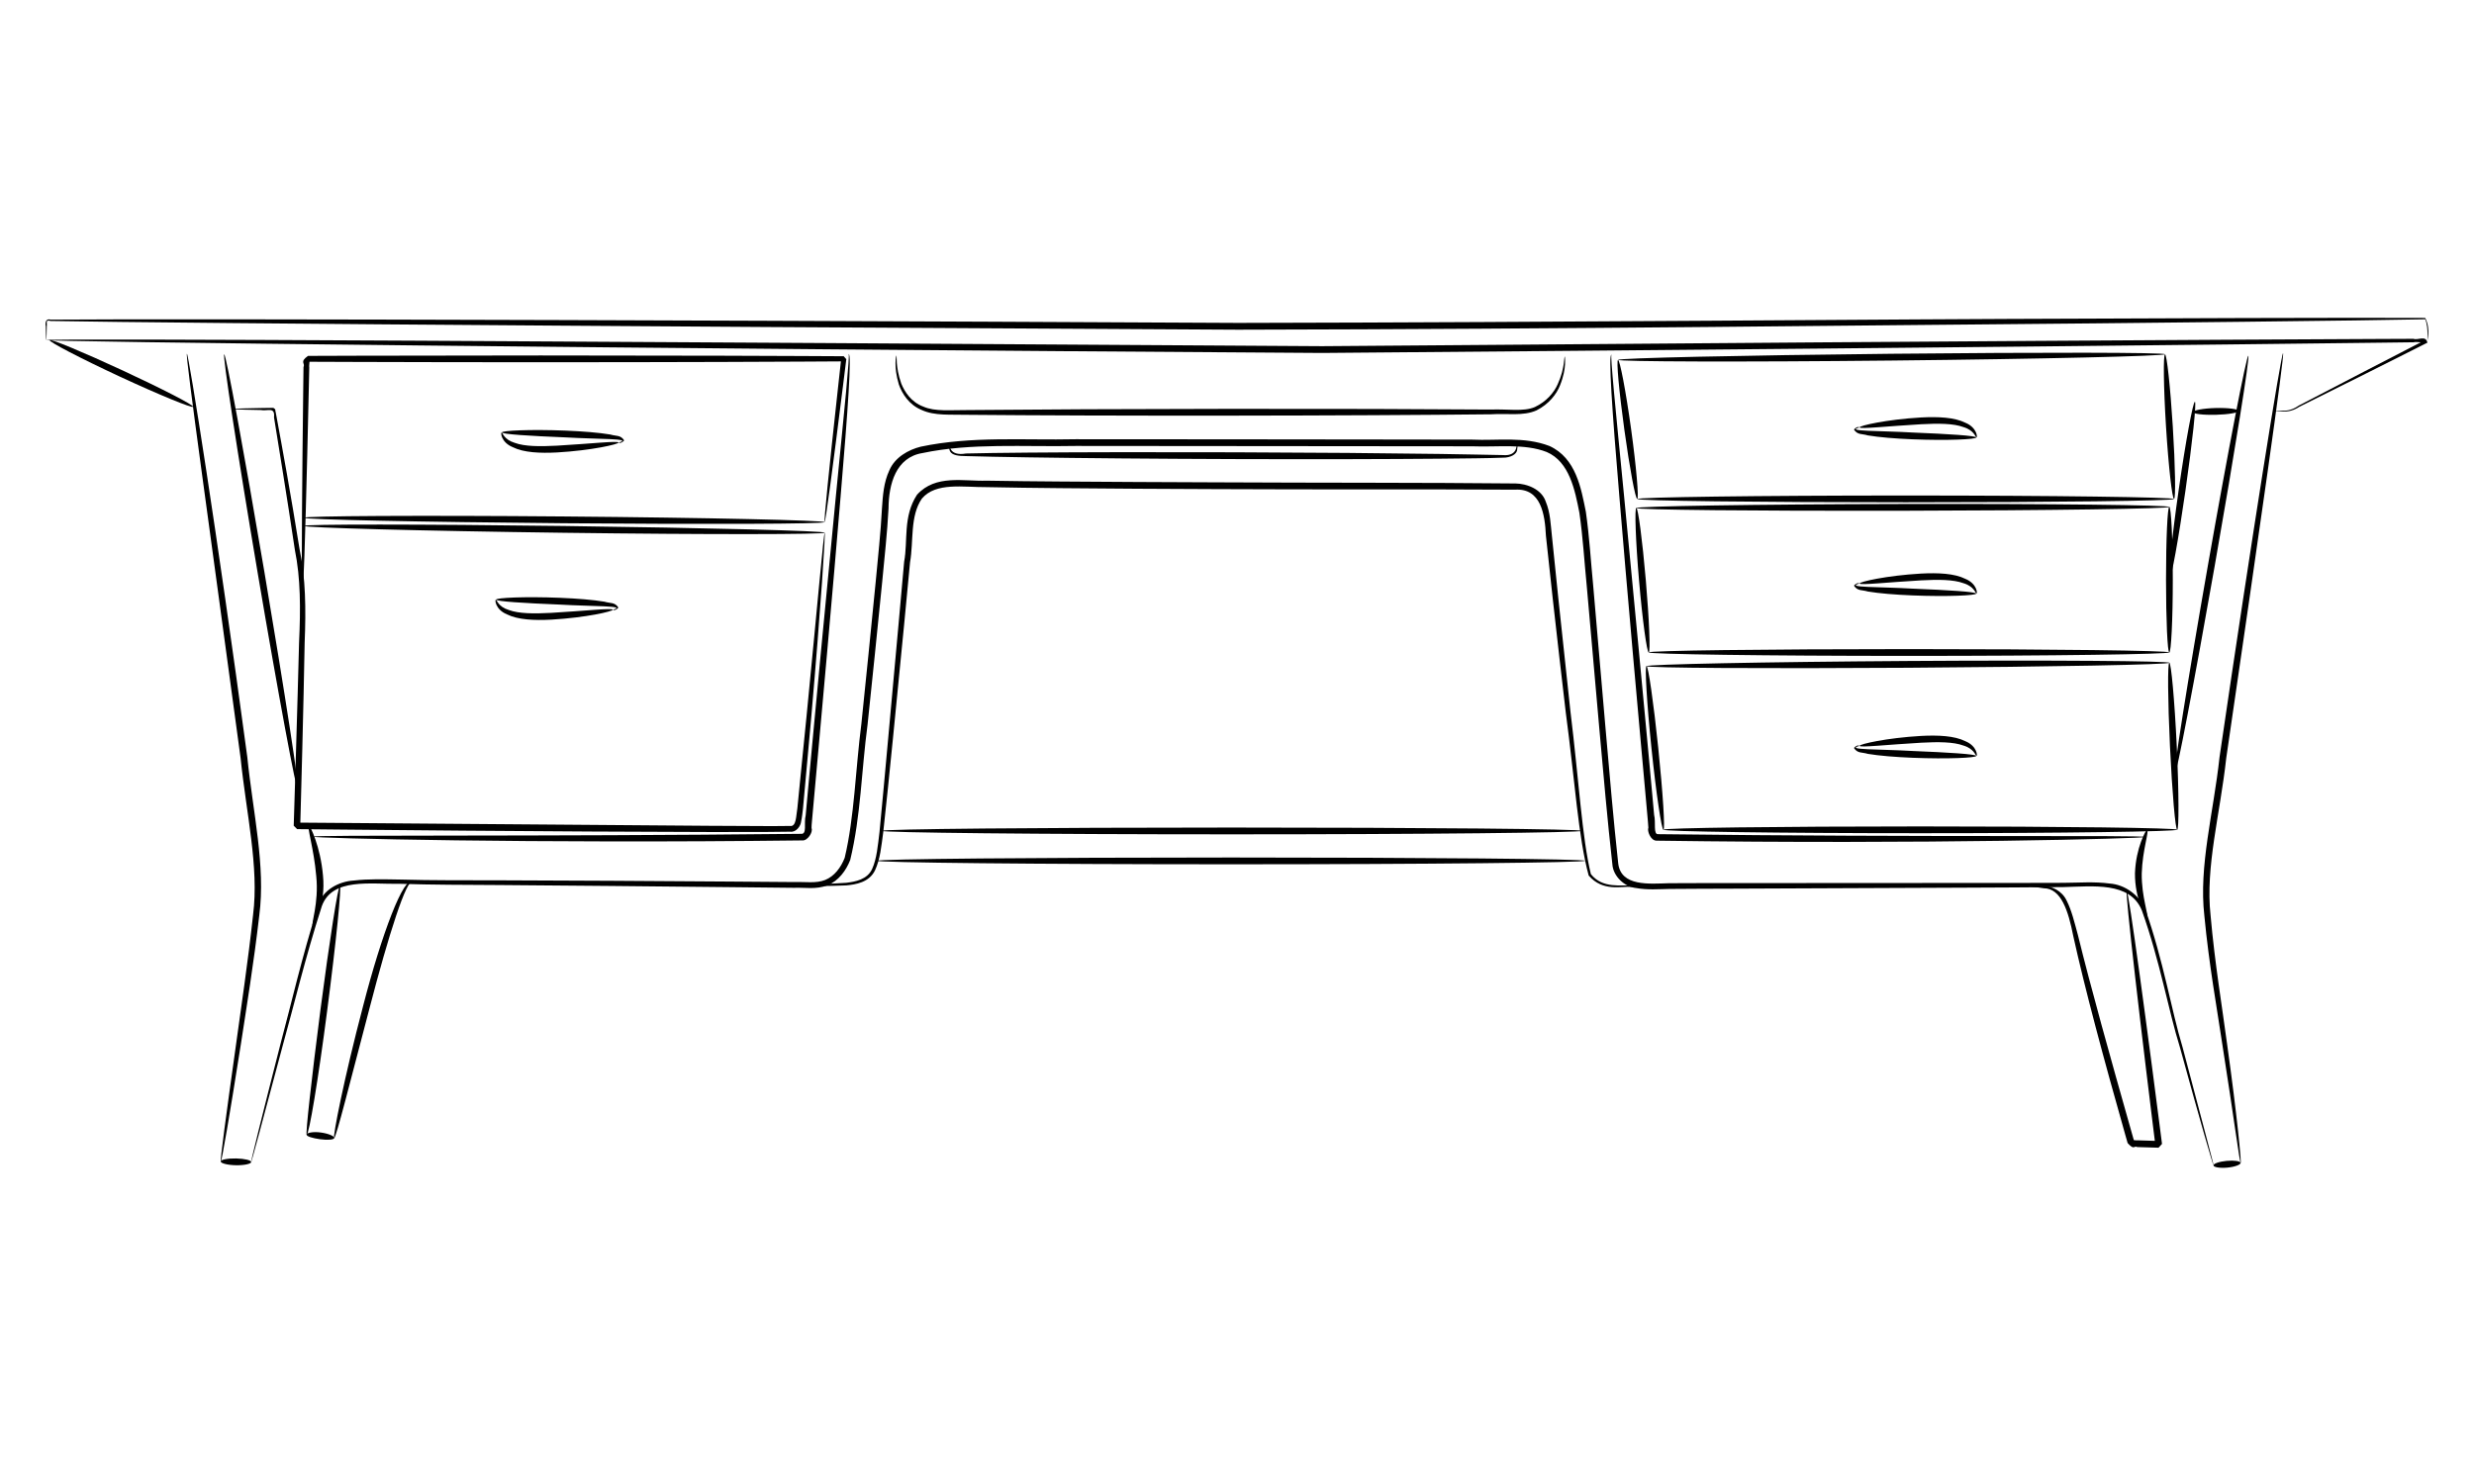 <?xml version="1.0" encoding="utf-8"?>
<svg xmlns="http://www.w3.org/2000/svg" xmlns:xlink="http://www.w3.org/1999/xlink" version="1.1" id="Layer_1" x="0px" y="0px" width="730px" height="438px" viewBox="0 0 730 438" style="enable-background:new 0 0 730 438;">
<g>
	<g>
		<g>
			<polyline style="fill:none;" points="716.375,100.5 716.375,94 386.793,96.417 13.625,94.5 13.625,100.417"/>
			<g>
				<path d="M13.656,100.417c-0.033,0-0.067-0.625-0.1-1.846c-0.017-0.61-0.033-1.37-0.049-2.274&#xD;&#xA;					c-0.193-0.815-0.136-2.411,1.465-1.957c4.763-0.041,11.788-0.068,20.835-0.082c18.094-0.029,44.275-0.006,76.63,0.064&#xD;&#xA;					c64.708,0.142,154.105,0.477,252.861,0.984c98.73-0.188,188.145-1.107,252.847-1.271c32.354-0.142,58.536-0.222,76.63-0.232&#xD;&#xA;					c9.047-0.005,16.071,0.006,20.834,0.036c1.798,3.558,0.386,6.93,0.734,6.661c-0.306,0.444,0.402-3.496-0.731-6.268&#xD;&#xA;					c-4.762,0.098-11.786,0.21-20.832,0.335c-18.092,0.249-44.271,0.545-76.624,0.87c-64.711,0.53-154.088,1.682-252.868,1.87&#xD;&#xA;					c-98.756-0.507-188.152-1.075-252.858-1.583c-32.353-0.253-58.534-0.492-76.626-0.701c-9.046-0.104-16.07-0.202-20.833-0.289&#xD;&#xA;					c-1.666-0.422-1.006,0.43-1.167,1.564c-0.016,0.904-0.032,1.664-0.048,2.274C13.723,99.792,13.689,100.417,13.656,100.417z"/>
			</g>
		</g>
	</g>
	<g>
		<g>
			<line style="fill:none;" x1="660.519" y1="121.25" x2="647.125" y2="121.601"/>
			<g>
				<path d="M647.126,121.632c-0.015-0.535,2.971-1.109,6.67-1.207c3.698-0.097,6.71,0.32,6.724,0.855s-2.973,1.047-6.672,1.144&#xD;&#xA;					C650.149,122.522,647.14,122.167,647.126,121.632z"/>
			</g>
		</g>
	</g>
	<g>
		<g>
			<polyline style="fill:none;" points="13.625,100.417 381.126,103.25 716.375,100.5 675.625,121.25 671.074,121.25"/>
			<g>
				<path d="M671.074,121.281c0-0.033,0.658-0.067,1.943-0.1c1.382,0.135,3.146,0.017,5.292-1.486&#xD;&#xA;					c4.44-2.333,11.003-5.746,19.464-10.123c4.23-2.188,8.936-4.618,14.087-7.274l3.947-2.034c0.43,1.415-2.516,0.426-3.654,0.758&#xD;&#xA;					c-3.144,0.04-6.409,0.081-9.792,0.122c-13.531,0.167-28.939,0.345-45.972,0.532c-68.131,0.75-162.259,1.646-266.242,2.499&#xD;&#xA;					c-207.999-1.316-376.519-3.319-376.522-3.79c-0.003-0.599,168.571,0.474,376.507,1.791c103.983-0.853,198.112-1.517,266.246-1.9&#xD;&#xA;					c17.033-0.096,32.442-0.174,45.974-0.234c3.384-0.015,6.649-0.028,9.794-0.041c1.341,0.509,3.631-1.166,4.106,1.138&#xD;&#xA;					l-3.966,1.997c-5.178,2.605-9.909,4.983-14.167,7.118c-8.515,4.271-15.133,7.573-19.631,9.792&#xD;&#xA;					c-2.155,1.441-4.219,1.567-5.471,1.334C671.732,121.348,671.074,121.314,671.074,121.281z"/>
			</g>
		</g>
	</g>
	<g>
		<g>
			<line style="fill:none;" x1="14.629" y1="100.425" x2="56.959" y2="120.083"/>
			<g>
				<path d="M56.972,120.055c-0.226,0.485-9.909-3.465-21.6-8.894s-20.956-10.279-20.73-10.765s9.883,3.521,21.573,8.951&#xD;&#xA;					S57.198,119.57,56.972,120.055z"/>
			</g>
		</g>
	</g>
	<g>
		<g>
			<line style="fill:none;" x1="65.125" y1="342.834" x2="74.125" y2="343"/>
			<g>
				<path d="M74.125,342.969c-0.01,0.535-2.033,0.994-4.519,0.948c-2.485-0.046-4.491-0.579-4.481-1.114s2.032-0.932,4.518-0.886&#xD;&#xA;					C72.129,341.963,74.135,342.434,74.125,342.969z"/>
			</g>
		</g>
	</g>
	<g>
		<g>
			<path style="fill:none;" d="M55.125,104.417c0,0,16.727,113.46,20.667,149.833c0.776,11.307,1.333,9.584-10.667,88.584"/>
			<g>
				<path d="M65.156,342.839c-0.271-0.041,1.519-13.39,4.545-34.947c1.461-10.779,3.429-23.614,4.974-37.877&#xD;&#xA;					c1.794-14.156-2.01-29.875-3.691-46.341c-8.865-65.846-16.405-119.179-15.828-119.262c0.482-0.071,8.941,53.123,17.811,118.999&#xD;&#xA;					c1.669,16.465,5.455,32.152,3.537,46.791c-1.659,14.351-3.772,27.128-5.416,37.896&#xD;&#xA;					C67.698,329.606,65.414,342.878,65.156,342.839z"/>
			</g>
		</g>
	</g>
	<g>
		<g>
			<path style="fill:none;" d="M66.125,104.583c0,0,20.158,118.996,21.824,128.996"/>
			<g>
				<path d="M87.98,233.574c-0.52,0.087-5.887-28.703-11.919-64.328c-6.031-35.625-10.433-64.579-9.905-64.668&#xD;&#xA;					s5.846,28.71,11.877,64.334C84.064,204.537,88.516,233.483,87.98,233.574z"/>
			</g>
		</g>
	</g>
	<g>
		<g>
			<path style="fill:none;" d="M68.625,120.75h12.167c0,0,7.5,42.667,8.5,53.333c0,14.333-1.667,69.667-1.667,69.667&#xD;&#xA;				s145.096,1.313,146.25,0.834c2.287-0.947,1.75-1.584,4.25-27.084s5.25-60.25,5.25-60.25"/>
			<g>
				<path d="M243.344,157.248c0.241,0.02-1.04,20.716-3.942,54.126c-0.779,8.359-1.548,17.473-2.474,27.321&#xD;&#xA;					c-0.146,1.239-0.262,2.474-0.547,3.782c-0.099,1.265-1.414,3.262-3.254,2.995l-7.785,0.084&#xD;&#xA;					c-5.253,0.021-10.658,0.017-16.2,0.008c-22.169-0.044-46.54-0.194-72.123-0.396c-12.792-0.102-25.28-0.214-37.341-0.333&#xD;&#xA;					l-8.964-0.091l-2.215-0.023l-0.552-0.006l-0.276-0.003c-2.01-1.962-0.552-0.702-0.999-1.211l0.035-1.1l0.136-4.371&#xD;&#xA;					c0.18-5.799,0.353-11.475,0.519-17.014c0.331-11.076,0.638-21.603,0.885-31.453c0.469-9.943,0.454-18.914-1.227-27.188&#xD;&#xA;					c-2.463-16.569-4.697-29.952-6.167-39.208c0.335-3.269-1.939-1.734-3.9-2.153c-1.804-0.032-3.331-0.063-4.564-0.096&#xD;&#xA;					c-2.468-0.064-3.764-0.131-3.764-0.198s1.296-0.132,3.764-0.195c1.234-0.031,2.76-0.063,4.564-0.093&#xD;&#xA;					c0.902-0.015,1.874-0.03,2.913-0.045l0.792-0.011c1.011,0.619,0.367,0.63,0.633,0.981l0.315,1.68&#xD;&#xA;					c1.705,9.221,4.152,22.563,6.799,39.129c1.774,8.236,1.898,17.66,1.491,27.434c-0.175,9.858-0.418,20.388-0.697,31.469&#xD;&#xA;					c-0.14,5.54-0.29,11.219-0.45,17.019l-0.122,4.372l-0.031,1.101l-0.004,0.138l-0.002,0.069&#xD;&#xA;					c-1.918-1.958-0.492-0.543-0.902-0.979l0.275,0.002l0.552,0.004l2.214,0.018l8.963,0.067c12.061,0.092,24.549,0.189,37.34,0.291&#xD;&#xA;					c25.582,0.202,49.952,0.41,72.115,0.559c5.54,0.035,10.943,0.067,16.19,0.079c2.619,0.004,5.219,0.012,7.73-0.034&#xD;&#xA;					c1.969,0.33,1.808-3.019,2.219-5.259c0.992-9.771,1.851-18.947,2.718-27.27C241.271,177.884,243.051,157.223,243.344,157.248z"/>
			</g>
		</g>
	</g>
	<g>
		<g>
			<line style="fill:none;" x1="243.292" y1="154.083" x2="89.664" y2="152.783"/>
			<g>
				<path d="M89.664,152.814c0.005-0.535,34.395-0.74,76.823-0.381c42.428,0.359,76.81,1.146,76.805,1.681&#xD;&#xA;					c-0.004,0.535-34.394,0.678-76.822,0.318C124.042,154.074,89.659,153.35,89.664,152.814z"/>
			</g>
		</g>
	</g>
	<g>
		<g>
			<polyline style="fill:none;" points="89.292,174.75 90.459,105.917 248.959,105.917 243.292,154.083"/>
			<g>
				<path d="M243.323,154.087c-0.266-0.031,1.282-15.391,4.008-40.2l0.525-4.761l0.272-2.461l0.069-0.624l0.017-0.156l0.004-0.039&#xD;&#xA;					c-0.153-0.198,1.39,1.552,0.716,0.813l-0.079,0l-0.316,0.002l-1.271,0.008c-3.406,0.021-6.949,0.042-10.617,0.062&#xD;&#xA;					c-7.337,0.039-15.178,0.072-23.428,0.099c-16.501,0.055-34.644,0.086-53.688,0.086c-19.045,0-37.188-0.031-53.689-0.086&#xD;&#xA;					c-4.125-0.014-8.148-0.029-12.057-0.045l-2.91-0.013c0.859-1.564,0.203,1.217,0.378,1.601l-0.123,5.594&#xD;&#xA;					c-0.163,7.336-0.322,14.168-0.476,20.406c-0.614,24.951-1.133,40.379-1.401,40.375s-0.248-15.441,0-40.398&#xD;&#xA;					c0.062-6.239,0.138-13.074,0.228-20.411l0.07-5.595c0.586-1.142-1.261-1.47,1.324-3.3l2.91-0.012&#xD;&#xA;					c3.909-0.015,7.931-0.028,12.057-0.041c16.501-0.049,34.644-0.076,53.689-0.076c19.045,0,37.188,0.027,53.688,0.076&#xD;&#xA;					c8.25,0.024,16.091,0.054,23.428,0.089c3.668,0.017,7.211,0.036,10.617,0.056l1.271,0.007l0.316,0.002l0.079,0&#xD;&#xA;					c-0.667-0.769,0.958,1.044,0.785,0.875l-0.005,0.039l-0.02,0.156l-0.077,0.623l-0.304,2.457l-0.592,4.753&#xD;&#xA;					C245.633,138.817,243.589,154.118,243.323,154.087z"/>
			</g>
		</g>
	</g>
	<g>
		<g>
			<line style="fill:none;" x1="89.623" y1="155.25" x2="243.375" y2="157.25"/>
			<g>
				<path d="M243.375,157.219c-0.007,0.535-34.427,0.583-76.89,0.031s-76.869-1.496-76.862-2.031s34.426-0.521,76.889,0.031&#xD;&#xA;					S243.382,156.684,243.375,157.219z"/>
			</g>
		</g>
	</g>
	<g>
		<g>
			<path style="fill:none;" d="M264.459,104.917c0,0-1.834,16.833,14.166,16.833s170.667-0.167,170.667-0.167&#xD;&#xA;				c4.667,0,12.5-5,12.5-16.333"/>
			<g>
				<path d="M461.761,105.25c-0.108-0.06,0.682,3.2-1.444,8.472c-1.02,2.61-3.293,5.563-6.962,7.414&#xD;&#xA;					c-3.969,1.741-8.523,0.815-13.428,1.143c-19.773,0.212-47.092,0.365-77.27,0.396c-30.179,0.03-57.497-0.066-77.271-0.243&#xD;&#xA;					c-4.859-0.139-9.56,0.355-13.39-1.412c-3.88-1.574-5.843-4.949-6.771-7.527c-1.642-5.444-0.76-8.625-0.734-8.573&#xD;&#xA;					c0.229-0.037-0.35,3.173,1.451,8.308c1.008,2.43,2.905,5.444,6.488,6.777c3.469,1.529,8.006,0.989,12.956,1.025&#xD;&#xA;					c19.773-0.19,47.091-0.326,77.27-0.356c30.178-0.031,57.497,0.049,77.271,0.203c4.882-0.202,9.613,0.708,12.972-0.746&#xD;&#xA;					c3.398-1.602,5.659-4.287,6.728-6.736C461.878,108.459,461.397,105.186,461.761,105.25z"/>
			</g>
		</g>
	</g>
	<g>
		<g>
			<path style="fill:none;" d="M250.375,104.5c0,0,0.584,2.417-0.75,15.417c-1,13.833-11.166,123-11.166,124&#xD;&#xA;				c0,4.833,1,3.5-47.834,3.5c-52.262,0-52.85-0.035-98.273-0.5"/>
			<g>
				<path d="M92.351,246.948c-0.107-0.594,64.805,0.001,143.92-0.844c1.991,0.231,0.848-3.073,1.464-5.458l0.664-7.295&#xD;&#xA;					c0.443-4.827,0.885-9.584,1.32-14.257c0.871-9.347,1.72-18.361,2.533-26.948c1.628-17.174,3.117-32.636,4.379-45.621&#xD;&#xA;					c2.56-25.977,4.19-42.004,3.773-42.034c0.953,0.012-0.184,16.181-2.377,42.159c-1.08,13.002-2.42,28.479-3.944,45.663&#xD;&#xA;					c-0.762,8.592-1.57,17.61-2.414,26.959c-0.422,4.674-0.853,9.432-1.289,14.259l-0.656,7.292&#xD;&#xA;					c-0.086,1.191-0.266,2.521-0.266,3.599c0.511,1.194-1.209,3.795-2.717,3.625C156.69,249.006,92.431,247.399,92.351,246.948z"/>
			</g>
		</g>
	</g>
	<g>
		<g>
			<path style="fill:none;" d="M475.467,104.659c0,0-0.584,2.417,0.75,15.417c1,13.833,11.166,123,11.166,124&#xD;&#xA;				c0,4.833-1,3.5,47.834,3.5c52.262,0,52.242-0.035,97.666-0.5"/>
			<g>
				<path d="M632.883,247.045c-0.096,0.413-64.167,2.207-144.122,1.077c-1.773-0.044-2.788-2.92-2.378-3.838&#xD;&#xA;					c-0.05-1.065-0.194-2.401-0.292-3.588l-0.653-7.276c-0.436-4.817-0.864-9.564-1.284-14.229&#xD;&#xA;					c-0.841-9.33-1.645-18.329-2.402-26.903c-1.515-17.148-2.845-32.593-3.914-45.568c-2.174-25.921-3.288-42.072-2.34-42.053&#xD;&#xA;					c-0.412,0,1.195,16.007,3.735,41.928c1.252,12.958,2.73,28.388,4.349,45.526c0.81,8.569,1.654,17.564,2.521,26.892&#xD;&#xA;					c0.434,4.664,0.874,9.41,1.315,14.227l0.662,7.279c0.564,2.201-0.334,5.913,1.24,5.683&#xD;&#xA;					C568.161,247.172,633.014,246.424,632.883,247.045z"/>
			</g>
		</g>
	</g>
	<g>
		<g>
			<path style="fill:none;" d="M74.125,343c0,0,17.25-67,19.75-74.25c2.424-7.792,7.367-8.748,19.563-8.6&#xD;&#xA;				c5.412,0.066,12.254,0.35,20.938,0.35c28.25,0,106.25,0.75,106.25,0.75c10.25-0.625,11-14.5,11-14.5s9.5-89.5,9.5-95.25&#xD;&#xA;				c0.875-19.125,4.625-20.875,44.75-20.875s137.5,0.125,139,0.125c14.25,0,19.5,3.25,22.5,22.75c2.25,23,7.5,87.75,9,98.75&#xD;&#xA;				c0,11.25,9.25,9.25,18.25,9.25c10,0,110.5-0.25,110.5-0.25c18.5,0,26-3.25,30.5,16.5s17.5,66.25,17.5,66.25"/>
			<g>
				<path d="M653.155,343.991c-0.118,0.033-3.75-12.299-9.884-34.726c-3.453-11.02-5.853-25.396-11.309-40.642&#xD;&#xA;					c-3.556-8.415-14.273-7.007-23.167-6.803c-9.382,0.109-19.265,0.115-29.661,0.178c-20.785,0.098-43.553,0.196-67.995,0.287&#xD;&#xA;					c-6.103,0.035-12.346,0.018-18.623,0.088c-3.137,0.051-6.358,0.339-9.708-0.265c-3.398-0.313-6.823-3.432-7.049-7.024&#xD;&#xA;					c-1.47-13.059-2.62-26.34-3.852-40.05c-1.216-13.689-2.429-27.722-3.704-42.05c-0.71-7.122-1.136-14.497-2.169-21.605&#xD;&#xA;					c-1.33-6.852-2.983-15.098-9.639-17.965c-6.574-2.58-14.499-1.386-22.014-1.689c-7.605-0.006-15.272-0.013-22.996-0.02&#xD;&#xA;					c-15.446-0.014-31.119-0.029-46.98-0.043c-15.861-0.015-31.534-0.03-46.98-0.04c-15.354,0.306-30.896-0.93-45.206,2.093&#xD;&#xA;					c-7.864,1.249-10.002,9.154-10.04,16.339c-0.382,7.366-1.211,14.59-1.877,21.755c-1.417,14.322-2.874,28.331-4.304,42&#xD;&#xA;					c-1.826,13.697-1.973,26.929-5.122,40.006c-1.216,3.123-3.431,6.176-6.751,7.505c-3.413,1.281-6.683,0.575-9.784,0.715&#xD;&#xA;					c-6.314-0.068-12.529-0.133-18.64-0.195c-24.44-0.249-47.207-0.475-67.989-0.618c-10.382-0.064-20.3-0.057-29.661-0.37&#xD;&#xA;					c-8.649,0.183-20.02-1.896-23.09,6.596c-5.002,15.584-8.291,29.542-11.416,40.702c-6.002,22.458-9.318,34.878-9.452,34.844&#xD;&#xA;					c-0.125-0.032,2.94-12.517,8.713-35.037c3.03-11.248,6.145-25.054,11.138-40.937c1.282-4.314,5.988-6.876,10.421-7.134&#xD;&#xA;					c4.466-0.515,9.033-0.359,13.715-0.292c9.358,0.265,19.235,0.207,29.638,0.227c20.788,0.052,43.555,0.194,67.998,0.37&#xD;&#xA;					c6.111,0.044,12.326,0.092,18.641,0.142c3.155-0.113,6.457,0.462,9.116-0.611c2.726-1.093,4.655-3.669,5.775-6.552&#xD;&#xA;					c2.89-12.157,3.173-26.057,4.921-39.549c1.405-13.669,2.838-27.68,4.234-41.995c0.655-7.159,1.475-14.392,1.844-21.688&#xD;&#xA;					c0.261-3.671,0.481-7.514,2.186-11.154c1.635-3.806,5.576-6.033,9.252-6.95c15.048-3.174,30.308-1.859,45.74-2.198&#xD;&#xA;					c15.447,0.003,31.12,0.015,46.981,0.029s31.534,0.033,46.981,0.054c7.723,0.01,15.39,0.021,22.995,0.033&#xD;&#xA;					c7.54,0.36,15.229-1.01,22.804,1.875c7.883,3.592,9.366,12.561,10.752,19.418c1.066,7.415,1.454,14.585,2.163,21.774&#xD;&#xA;					c1.256,14.334,2.446,28.368,3.636,42.058c1.198,13.661,2.343,27.101,3.745,39.902c0.761,6.92,9.175,6.062,14.992,5.896&#xD;&#xA;					c6.353-0.055,12.54-0.019,18.659-0.035c24.442-0.018,47.21-0.033,67.995-0.039c10.388-0.017,20.3,0.024,29.642-0.034&#xD;&#xA;					c4.669-0.027,9.228-0.398,13.721,0.202c4.602,0.316,8.675,3.494,10.444,7.342c5.552,15.805,7.688,29.783,11.072,40.961&#xD;&#xA;					C649.912,331.551,653.295,343.953,653.155,343.991z"/>
			</g>
		</g>
	</g>
	<g>
		<g>
			<path style="fill:none;" d="M231.875,261.27c25.666,0,26.25,1.148,28.25-16.02c0.647-5.559,7.975-82.938,8.625-91.875&#xD;&#xA;				c1.875-12.625,10.868-10.716,24.5-10.5c40.12,0.635,141.375,0.625,142.875,0.625c14.25,0,19.12-1.13,20.5,10.625&#xD;&#xA;				c2.25,23,9.5,87.145,11,98.145c0,11.25,9.25,9.25,18.25,9.25"/>
			<g>
				<path d="M485.875,261.488c-0.001,0.068-1.587,0.137-4.61,0.297c-2.7-0.297-8.286,1.52-12.49-3.369&#xD;&#xA;					c-3.078-11.264-4.056-27.874-6.781-48.267c-1.198-10.211-2.488-21.399-3.826-33.416c-0.667-6.008-1.35-12.224-2.018-18.633&#xD;&#xA;					c-0.296-6.217-1.423-14.07-9.112-13.573c-27.032-0.167-57.039-0.003-88.385-0.165c-15.69-0.059-31.009-0.142-45.806-0.284&#xD;&#xA;					c-7.402-0.078-14.657-0.145-21.793-0.303c-6.812,0.056-14.885-1.516-19.028,3.378c-3.578,5.163-2.403,12.579-3.498,18.787&#xD;&#xA;					c-0.599,6.413-1.194,12.637-1.773,18.654c-1.161,12.035-2.264,23.242-3.286,33.472c-1.034,10.232-1.941,19.476-2.86,27.612&#xD;&#xA;					c-0.557,4.033-0.875,7.902-2.437,11.233c-1.746,3.564-5.708,4.144-8.411,4.411c-11.55,0.494-17.875-0.081-17.884-0.085&#xD;&#xA;					c-0.02-0.262,6.405,0.049,17.803-0.675c2.716-0.333,6.218-0.952,7.657-4.079c1.379-3.045,1.687-6.914,2.177-10.936&#xD;&#xA;					c0.808-8.104,1.618-17.383,2.561-27.615c0.931-10.237,1.951-21.452,3.039-33.491c0.543-6.02,1.104-12.246,1.672-18.66&#xD;&#xA;					c1.167-6.248-0.416-13.291,3.795-19.762c5.518-6.079,13.817-3.907,20.525-4.15c7.092,0.137,14.369,0.187,21.76,0.251&#xD;&#xA;					c14.791,0.115,30.107,0.183,45.796,0.242c31.409,0.165,61.197,0.05,88.527,0.333c3.333,0.048,7.685,1.668,8.912,5.355&#xD;&#xA;					c1.371,3.32,1.434,6.711,1.794,9.873c0.636,6.404,1.283,12.622,1.914,18.632c1.266,12.021,2.472,23.216,3.579,33.436&#xD;&#xA;					c2.489,20.269,3.426,37.358,6.025,48.001c3.525,4.435,9.157,3.063,11.843,3.397C484.28,261.36,485.877,261.423,485.875,261.488z"/>
			</g>
		</g>
	</g>
	<g>
		<g>
			<path style="fill:none;" d="M280.376,131.343c0,0-1.335,2.914,3.333,2.914c12,0,157.916,0.5,157.916,0.5&#xD;&#xA;				c4.611,0,6.084-0.25,6.084-3.868"/>
			<g>
				<path d="M447.678,130.889c0.021-0.001,0.199,0.602-0.011,1.773c-0.007,1.412-2.04,2.475-4.213,2.419&#xD;&#xA;					c-4.38,0.183-10.651,0.219-18.437,0.305c-15.555,0.138-37.044,0.19-60.782,0.112c-23.739-0.078-45.228-0.271-60.781-0.507&#xD;&#xA;					c-7.777-0.118-14.07-0.248-18.418-0.376c-2.083-0.003-4.176-0.199-4.761-1.511c-0.475-1.208,0.151-1.797,0.129-1.747&#xD;&#xA;					c-0.285-0.132-0.412,3.387,4.633,2.493c4.35-0.109,10.644-0.196,18.421-0.261c15.555-0.13,37.044-0.169,60.783-0.092&#xD;&#xA;					c23.739,0.078,45.227,0.259,60.781,0.487c7.769,0.098,14.089,0.277,18.4,0.333C448.391,134.773,447.319,130.422,447.678,130.889&#xD;&#xA;					z"/>
			</g>
		</g>
	</g>
	<g>
		<g>
			<line style="fill:none;" x1="663.375" y1="105" x2="641.625" y2="228.75"/>
			<g>
				<path d="M641.656,228.756c-0.527-0.093,3.852-27.877,9.858-62.054c6.007-34.177,11.364-61.79,11.892-61.697&#xD;&#xA;					c0.526,0.093-3.914,27.866-9.921,62.042C647.479,201.225,642.183,228.848,641.656,228.756z"/>
			</g>
		</g>
	</g>
	<g>
		<g>
			<path style="fill:none;" d="M673.625,104.25c0,0-17.026,113.201-22.25,151c-2.14,15.481,4.5,43,9.75,88"/>
			<g>
				<path d="M661.156,343.246c-0.292,0.033-2.007-13.358-5.403-34.919c-1.607-10.797-3.943-23.584-5.317-38.034&#xD;&#xA;					c-1.69-14.697,2.695-30.354,4.479-46.837c9.648-65.948,18.228-119.278,18.742-119.201c0.544,0.081-7.116,53.55-16.764,119.49&#xD;&#xA;					c-1.799,16.53-6.2,32.137-4.625,46.4c1.256,14.309,3.445,27.158,4.872,37.978C660.176,329.757,661.396,343.222,661.156,343.246z"/>
			</g>
		</g>
	</g>
	<g>
		<g>
			<line style="fill:none;" x1="477.459" y1="106.25" x2="638.792" y2="104.583"/>
			<g>
				<path d="M638.792,104.552c0.005,0.535-36.101,1.404-80.656,1.864c-44.556,0.46-80.672,0.337-80.677-0.198&#xD;&#xA;					c-0.006-0.535,36.1-1.342,80.656-1.802C602.671,103.957,638.786,104.017,638.792,104.552z"/>
			</g>
		</g>
	</g>
	<g>
		<g>
			<line style="fill:none;" x1="483.125" y1="147.25" x2="477.459" y2="106.25"/>
			<g>
				<path d="M477.428,106.254c0.53-0.073,2.29,9.036,3.854,20.359c1.565,11.323,2.342,20.568,1.812,20.641&#xD;&#xA;					s-2.228-9.044-3.792-20.368C477.736,115.564,476.897,106.328,477.428,106.254z"/>
			</g>
		</g>
	</g>
	<g>
		<g>
			<line style="fill:none;" x1="641.459" y1="147.25" x2="483.125" y2="147.25"/>
			<g>
				<path d="M483.125,147.281c0-0.535,35.439-1.031,79.167-1.031s79.167,0.496,79.167,1.031s-35.439,0.969-79.167,0.969&#xD;&#xA;					S483.125,147.816,483.125,147.281z"/>
			</g>
		</g>
	</g>
	<g>
		<g>
			<line style="fill:none;" x1="638.792" y1="104.583" x2="641.459" y2="147.25"/>
			<g>
				<path d="M641.49,147.248c-0.534,0.033-1.626-9.485-2.363-21.269c-0.736-11.783-0.838-21.364-0.304-21.397&#xD;&#xA;					s1.563,9.489,2.3,21.273C641.86,137.638,642.024,147.215,641.49,147.248z"/>
			</g>
		</g>
	</g>
	<g>
		<g>
			<line style="fill:none;" x1="640.125" y1="192.583" x2="640.125" y2="149.583"/>
			<g>
				<path d="M640.094,149.583c0.535,0,1.031,9.625,1.031,21.5s-0.496,21.5-1.031,21.5s-0.969-9.625-0.969-21.5&#xD;&#xA;					S639.559,149.583,640.094,149.583z"/>
			</g>
		</g>
	</g>
	<g>
		<g>
			<line style="fill:none;" x1="486.459" y1="192.583" x2="640.125" y2="192.583"/>
			<g>
				<path d="M640.125,192.552c0,0.535-34.395,1.031-76.833,1.031s-76.833-0.496-76.833-1.031s34.395-0.969,76.833-0.969&#xD;&#xA;					S640.125,192.017,640.125,192.552z"/>
			</g>
		</g>
	</g>
	<g>
		<g>
			<line style="fill:none;" x1="482.792" y1="149.917" x2="486.459" y2="192.583"/>
			<g>
				<path d="M486.49,192.581c-0.533,0.045-1.849-9.462-2.861-21.245c-1.013-11.784-1.339-21.376-0.806-21.422&#xD;&#xA;					c0.533-0.045,1.786,9.467,2.799,21.25C486.635,182.948,487.023,192.535,486.49,192.581z"/>
			</g>
		</g>
	</g>
	<g>
		<g>
			<line style="fill:none;" x1="640.125" y1="149.583" x2="482.792" y2="149.917"/>
			<g>
				<path d="M482.792,149.948c-0.001-0.535,35.213-1.106,78.664-1.198c43.452-0.092,78.668,0.33,78.669,0.865&#xD;&#xA;					s-35.213,1.043-78.664,1.135C518.009,150.842,482.793,150.483,482.792,149.948z"/>
			</g>
		</g>
	</g>
	<g>
		<g>
			<line style="fill:none;" x1="642.459" y1="244.917" x2="640.125" y2="195.583"/>
			<g>
				<path d="M640.094,195.585c0.534-0.025,1.553,10.993,2.197,24.618s0.671,24.69,0.137,24.715&#xD;&#xA;					c-0.534,0.025-1.49-10.996-2.135-24.62C639.648,206.673,639.56,195.61,640.094,195.585z"/>
			</g>
		</g>
	</g>
	<g>
		<g>
			<line style="fill:none;" x1="490.792" y1="244.917" x2="642.459" y2="244.917"/>
			<g>
				<path d="M642.459,244.886c0,0.535-33.947,1.031-75.834,1.031c-41.886,0-75.833-0.496-75.833-1.031s33.947-0.969,75.833-0.969&#xD;&#xA;					C608.512,243.917,642.459,244.351,642.459,244.886z"/>
			</g>
		</g>
	</g>
	<g>
		<g>
			<line style="fill:none;" x1="485.792" y1="196.583" x2="490.792" y2="244.917"/>
			<g>
				<path d="M490.823,244.914c-0.532,0.055-2.146-10.713-3.526-24.061c-1.381-13.349-2.006-24.218-1.474-24.273&#xD;&#xA;					c0.532-0.055,2.083,10.719,3.464,24.067S491.355,244.858,490.823,244.914z"/>
			</g>
		</g>
	</g>
	<g>
		<g>
			<line style="fill:none;" x1="640.125" y1="195.583" x2="485.792" y2="196.583"/>
			<g>
				<path d="M485.792,196.615c-0.003-0.535,34.537-1.255,77.16-1.531s77.17-0.004,77.173,0.531&#xD;&#xA;					c0.004,0.535-34.537,1.192-77.16,1.469S485.796,197.15,485.792,196.615z"/>
			</g>
		</g>
	</g>
	<g>
		<g>
			<line style="fill:none;" x1="647.607" y1="118.583" x2="640.125" y2="170.75"/>
			<g>
				<path d="M640.156,170.754c-0.53-0.076,0.653-11.823,2.72-26.229c2.066-14.407,4.232-26.013,4.763-25.937&#xD;&#xA;					c0.529,0.076-0.716,11.814-2.782,26.221C642.79,159.216,640.686,170.831,640.156,170.754z"/>
			</g>
		</g>
	</g>
	<g>
		<g>
			<path style="fill:none;" d="M583.126,223.084c-8.167,0-42.751-0.75-34.417-2.917"/>
			<g>
				<path d="M548.701,220.137c-4.601,1.224,6.063,0.945,15.757,1.519c10.308,0.411,18.667,0.932,18.668,1.46&#xD;&#xA;					c0.001,0.542-8.397,0.951-18.749,0.538c-5.176-0.213-9.858-0.587-13.246-1.155c-1.71-0.538-3.023-0.066-4.091-1.746&#xD;&#xA;					C548.195,219.564,548.641,220.209,548.701,220.137z"/>
			</g>
		</g>
	</g>
	<g>
		<g>
			<path style="fill:none;" d="M548.709,220.167c0,0,13.084-2.083,22.417-2.083c9.5,0,12,3.167,12,5"/>
			<g>
				<path d="M583.157,223.084c-0.209,0.001-0.651-2.1-3.8-3.034c-2.937-1.099-7.457-1.11-12.44-0.844&#xD;&#xA;					c-9.991,0.575-18.13,1.493-18.213,0.93c-0.082-0.494,7.943-2.34,18.111-2.927c5.041-0.266,9.889-0.052,13.087,1.55&#xD;&#xA;					C583.406,220.179,583.577,223.267,583.157,223.084z"/>
			</g>
		</g>
	</g>
	<g>
		<g>
			<path style="fill:none;" d="M148.092,127.662c8.168,0,42.752,0.75,34.418,2.917"/>
			<g>
				<path d="M182.518,130.609c4.601-1.223-6.063-0.946-15.757-1.519c-10.308-0.411-18.668-0.932-18.669-1.46&#xD;&#xA;					c-0.001-0.542,8.398-0.951,18.749-0.539c5.176,0.213,9.859,0.587,13.247,1.156c1.71,0.538,3.023,0.067,4.091,1.746&#xD;&#xA;					C183.024,131.182,182.578,130.537,182.518,130.609z"/>
			</g>
		</g>
	</g>
	<g>
		<g>
			<path style="fill:none;" d="M182.51,130.579c0,0-13.084,2.083-22.418,2.083c-9.5,0-12-3.167-12-5"/>
			<g>
				<path d="M148.061,127.662c0.209,0,0.651,2.1,3.799,3.034c2.938,1.1,7.458,1.111,12.441,0.845&#xD;&#xA;					c9.992-0.575,18.131-1.493,18.214-0.931c0.082,0.494-7.943,2.341-18.112,2.928c-5.041,0.266-9.889,0.052-13.087-1.55&#xD;&#xA;					C147.811,130.567,147.64,127.479,148.061,127.662z"/>
			</g>
		</g>
	</g>
	<g>
		<g>
			<path style="fill:none;" d="M146.386,177.008c8.167,0,42.751,0.75,34.417,2.917"/>
			<g>
				<path d="M180.811,179.955c4.601-1.223-6.063-0.945-15.757-1.519c-10.307-0.411-18.667-0.932-18.668-1.46&#xD;&#xA;					c-0.001-0.542,8.398-0.951,18.749-0.539c5.176,0.213,9.859,0.587,13.246,1.156c1.71,0.538,3.023,0.066,4.091,1.746&#xD;&#xA;					C181.317,180.527,180.871,179.883,180.811,179.955z"/>
			</g>
		</g>
	</g>
	<g>
		<g>
			<path style="fill:none;" d="M180.803,179.925c0,0-13.084,2.083-22.417,2.083c-9.5,0-12-3.167-12-5"/>
			<g>
				<path d="M146.354,177.008c0.209,0,0.651,2.1,3.799,3.034c2.937,1.1,7.458,1.111,12.44,0.845&#xD;&#xA;					c9.992-0.575,18.13-1.493,18.213-0.931c0.082,0.494-7.943,2.341-18.111,2.928c-5.041,0.266-9.889,0.052-13.087-1.55&#xD;&#xA;					C146.105,179.913,145.934,176.825,146.354,177.008z"/>
			</g>
		</g>
	</g>
	<g>
		<g>
			<path style="fill:none;" d="M583.126,175.166c-8.167,0-42.751-0.75-34.417-2.917"/>
			<g>
				<path d="M548.701,172.219c-4.601,1.223,6.063,0.945,15.757,1.519c10.308,0.411,18.667,0.932,18.668,1.46&#xD;&#xA;					c0.001,0.542-8.397,0.951-18.749,0.539c-5.176-0.213-9.858-0.587-13.246-1.156c-1.71-0.538-3.023-0.066-4.091-1.746&#xD;&#xA;					C548.195,171.646,548.641,172.291,548.701,172.219z"/>
			</g>
		</g>
	</g>
	<g>
		<g>
			<path style="fill:none;" d="M548.709,172.249c0,0,13.084-2.083,22.417-2.083c9.5,0,12,3.167,12,5"/>
			<g>
				<path d="M583.157,175.166c-0.209,0-0.651-2.1-3.8-3.034c-2.937-1.1-7.457-1.111-12.44-0.845&#xD;&#xA;					c-9.991,0.575-18.13,1.493-18.213,0.931c-0.082-0.494,7.943-2.341,18.111-2.928c5.041-0.266,9.889-0.052,13.087,1.55&#xD;&#xA;					C583.406,172.261,583.577,175.349,583.157,175.166z"/>
			</g>
		</g>
	</g>
	<g>
		<g>
			<path style="fill:none;" d="M583.126,129.091c-8.167,0-42.751-0.75-34.417-2.917"/>
			<g>
				<path d="M548.701,126.144c-4.601,1.223,6.063,0.945,15.757,1.519c10.308,0.411,18.667,0.932,18.668,1.46&#xD;&#xA;					c0.001,0.542-8.397,0.951-18.749,0.539c-5.176-0.213-9.858-0.587-13.246-1.156c-1.71-0.538-3.023-0.066-4.091-1.746&#xD;&#xA;					C548.195,125.571,548.641,126.216,548.701,126.144z"/>
			</g>
		</g>
	</g>
	<g>
		<g>
			<path style="fill:none;" d="M548.709,126.174c0,0,13.084-2.083,22.417-2.083c9.5,0,12,3.167,12,5"/>
			<g>
				<path d="M583.157,129.091c-0.209,0-0.651-2.1-3.8-3.034c-2.937-1.1-7.457-1.111-12.44-0.845&#xD;&#xA;					c-9.991,0.575-18.13,1.493-18.213,0.931c-0.082-0.494,7.943-2.341,18.111-2.928c5.041-0.266,9.889-0.052,13.087,1.55&#xD;&#xA;					C583.406,126.186,583.577,129.273,583.157,129.091z"/>
			</g>
		</g>
	</g>
	<g>
		<g>
			<line style="fill:none;" x1="260.125" y1="245.25" x2="466.743" y2="245.25"/>
			<g>
				<path d="M466.743,245.219c0,0.535-46.246,1.031-103.309,1.031c-57.063,0-103.309-0.496-103.309-1.031&#xD;&#xA;					s46.247-0.969,103.309-0.969C420.497,244.25,466.743,244.684,466.743,245.219z"/>
			</g>
		</g>
	</g>
	<g>
		<g>
			<line style="fill:none;" x1="258.738" y1="254.091" x2="467.719" y2="254.091"/>
			<g>
				<path d="M467.719,254.06c0,0.535-46.775,1.031-104.49,1.031c-57.715,0-104.49-0.496-104.49-1.031s46.775-0.969,104.49-0.969&#xD;&#xA;					C420.943,253.091,467.719,253.524,467.719,254.06z"/>
			</g>
		</g>
	</g>
	<g>
		<g>
			<path style="fill:none;" d="M98.625,335.917c0,0,17.354-77.341,23.177-75.587"/>
			<g>
				<path d="M121.811,260.3c-1.734-1.464-7.241,15.929-12.734,37.123c-5.615,21.281-9.943,38.609-10.481,38.487&#xD;&#xA;					c-0.506-0.112,2.919-17.663,8.549-39.001C112.579,275.791,119.235,258.107,121.811,260.3z"/>
			</g>
		</g>
	</g>
	<g>
		<g>
			<path style="fill:none;" d="M90.459,334.917c3.166,0,8.166,1,8.166,1"/>
			<g>
				<path d="M98.631,335.887c-0.107,0.524-1.988,0.655-4.202,0.356c-2.211-0.321-3.95-0.817-3.971-1.357&#xD;&#xA;					c-0.022-0.533,1.939-0.96,4.234-0.626C96.988,334.57,98.737,335.362,98.631,335.887z"/>
			</g>
		</g>
	</g>
	<g>
		<g>
			<path style="fill:none;" d="M100.275,261.37c0,0-8.483,67.047-9.816,73.547"/>
			<g>
				<path d="M90.49,334.923c-0.386-0.069,1.437-16.558,4.064-36.884c2.649-20.318,5.22-36.732,5.752-36.665&#xD;&#xA;					c0.53,0.067-1.119,16.601-3.769,36.924C93.911,318.619,91.159,335.031,90.49,334.923z"/>
			</g>
		</g>
	</g>
	<g>
		<g>
			<path style="fill:none;" d="M627.51,262.945l9.448,74.806l-8.083-0.251c0,0-11.5-39.98-16-59.73&#xD;&#xA;				c-3.702-14.645-3.702-16.24-16.5-16.5"/>
			<g>
				<path d="M596.374,261.301c0.005-0.06,2.408-0.396,6.806,0.121c2.112,0.205,5.222,1.362,6.647,4.437&#xD;&#xA;					c1.45,2.882,2.276,6.345,3.298,10.1c3.712,15.142,9.488,35.857,15.986,58.733l0.61,2.136c-1.717-0.655,0.794-0.142,0.979-0.27&#xD;&#xA;					l4.372,0.14l1.083,0.035l0.54,0.018l0.27,0.009c0.917-0.997-1.206,1.364-0.993,1.105l-0.004-0.033l-0.009-0.067l-0.017-0.134&#xD;&#xA;					l-0.265-2.13l-0.522-4.21c-0.688-5.563-1.344-10.933-1.963-16.047c-1.236-10.229-2.321-19.445-3.203-27.188&#xD;&#xA;					c-1.763-15.485-2.715-25.08-2.449-25.113s1.713,9.498,3.84,24.938c1.063,7.72,2.297,16.916,3.637,27.133&#xD;&#xA;					c0.67,5.108,1.366,10.472,2.082,16.032l0.539,4.207l0.272,2.13l0.018,0.134l0.009,0.066l0.004,0.033&#xD;&#xA;					c0.228-0.227-1.935,2.124-1.037,1.127l-0.27-0.008l-0.54-0.016l-1.083-0.033l-4.372-0.132c-1.016-0.517-0.84,1.062-2.84-1.175&#xD;&#xA;					l-0.611-2.14c-6.5-22.88-12.068-43.718-15.423-58.938c-1.479-7.578-3.636-14.119-8.723-14.128&#xD;&#xA;					C598.822,261.44,596.354,261.505,596.374,261.301z"/>
			</g>
		</g>
	</g>
	<g>
		<g>
			<line style="fill:none;" x1="653.125" y1="344" x2="661.125" y2="343.25"/>
			<g>
				<path d="M661.122,343.219c0.05,0.533-1.694,1.194-3.903,1.402c-2.21,0.207-4.047-0.119-4.097-0.652&#xD;&#xA;					c-0.05-0.532,1.7-1.132,3.909-1.34C659.241,342.422,661.072,342.687,661.122,343.219z"/>
			</g>
		</g>
	</g>
	<g>
		<g>
			<path style="fill:none;" d="M91.178,243.781c1.781,6.72,5.75,17.029,1.105,29.427"/>
			<g>
				<path d="M92.313,273.219c-0.71-0.225,1.861-6.581,0.994-14.702c-0.68-8.034-2.838-14.577-2.099-14.743&#xD;&#xA;					c0.288-0.092,3.341,6.044,4.093,14.596C96.191,267.035,92.566,273.467,92.313,273.219z"/>
			</g>
		</g>
	</g>
	<g>
		<g>
			<path style="fill:none;" d="M633.476,244.917c-1.781,6.72-4.699,13.276-0.056,25.674"/>
			<g>
				<path d="M633.449,270.58c-0.276,0.192-3.557-5.189-3.486-12.83c0.266-7.637,3.301-12.909,3.543-12.825&#xD;&#xA;					c0.778,0.163-1.346,5.9-1.543,12.854C631.864,264.801,634.145,270.361,633.449,270.58z"/>
			</g>
		</g>
	</g>
</g>
</svg>